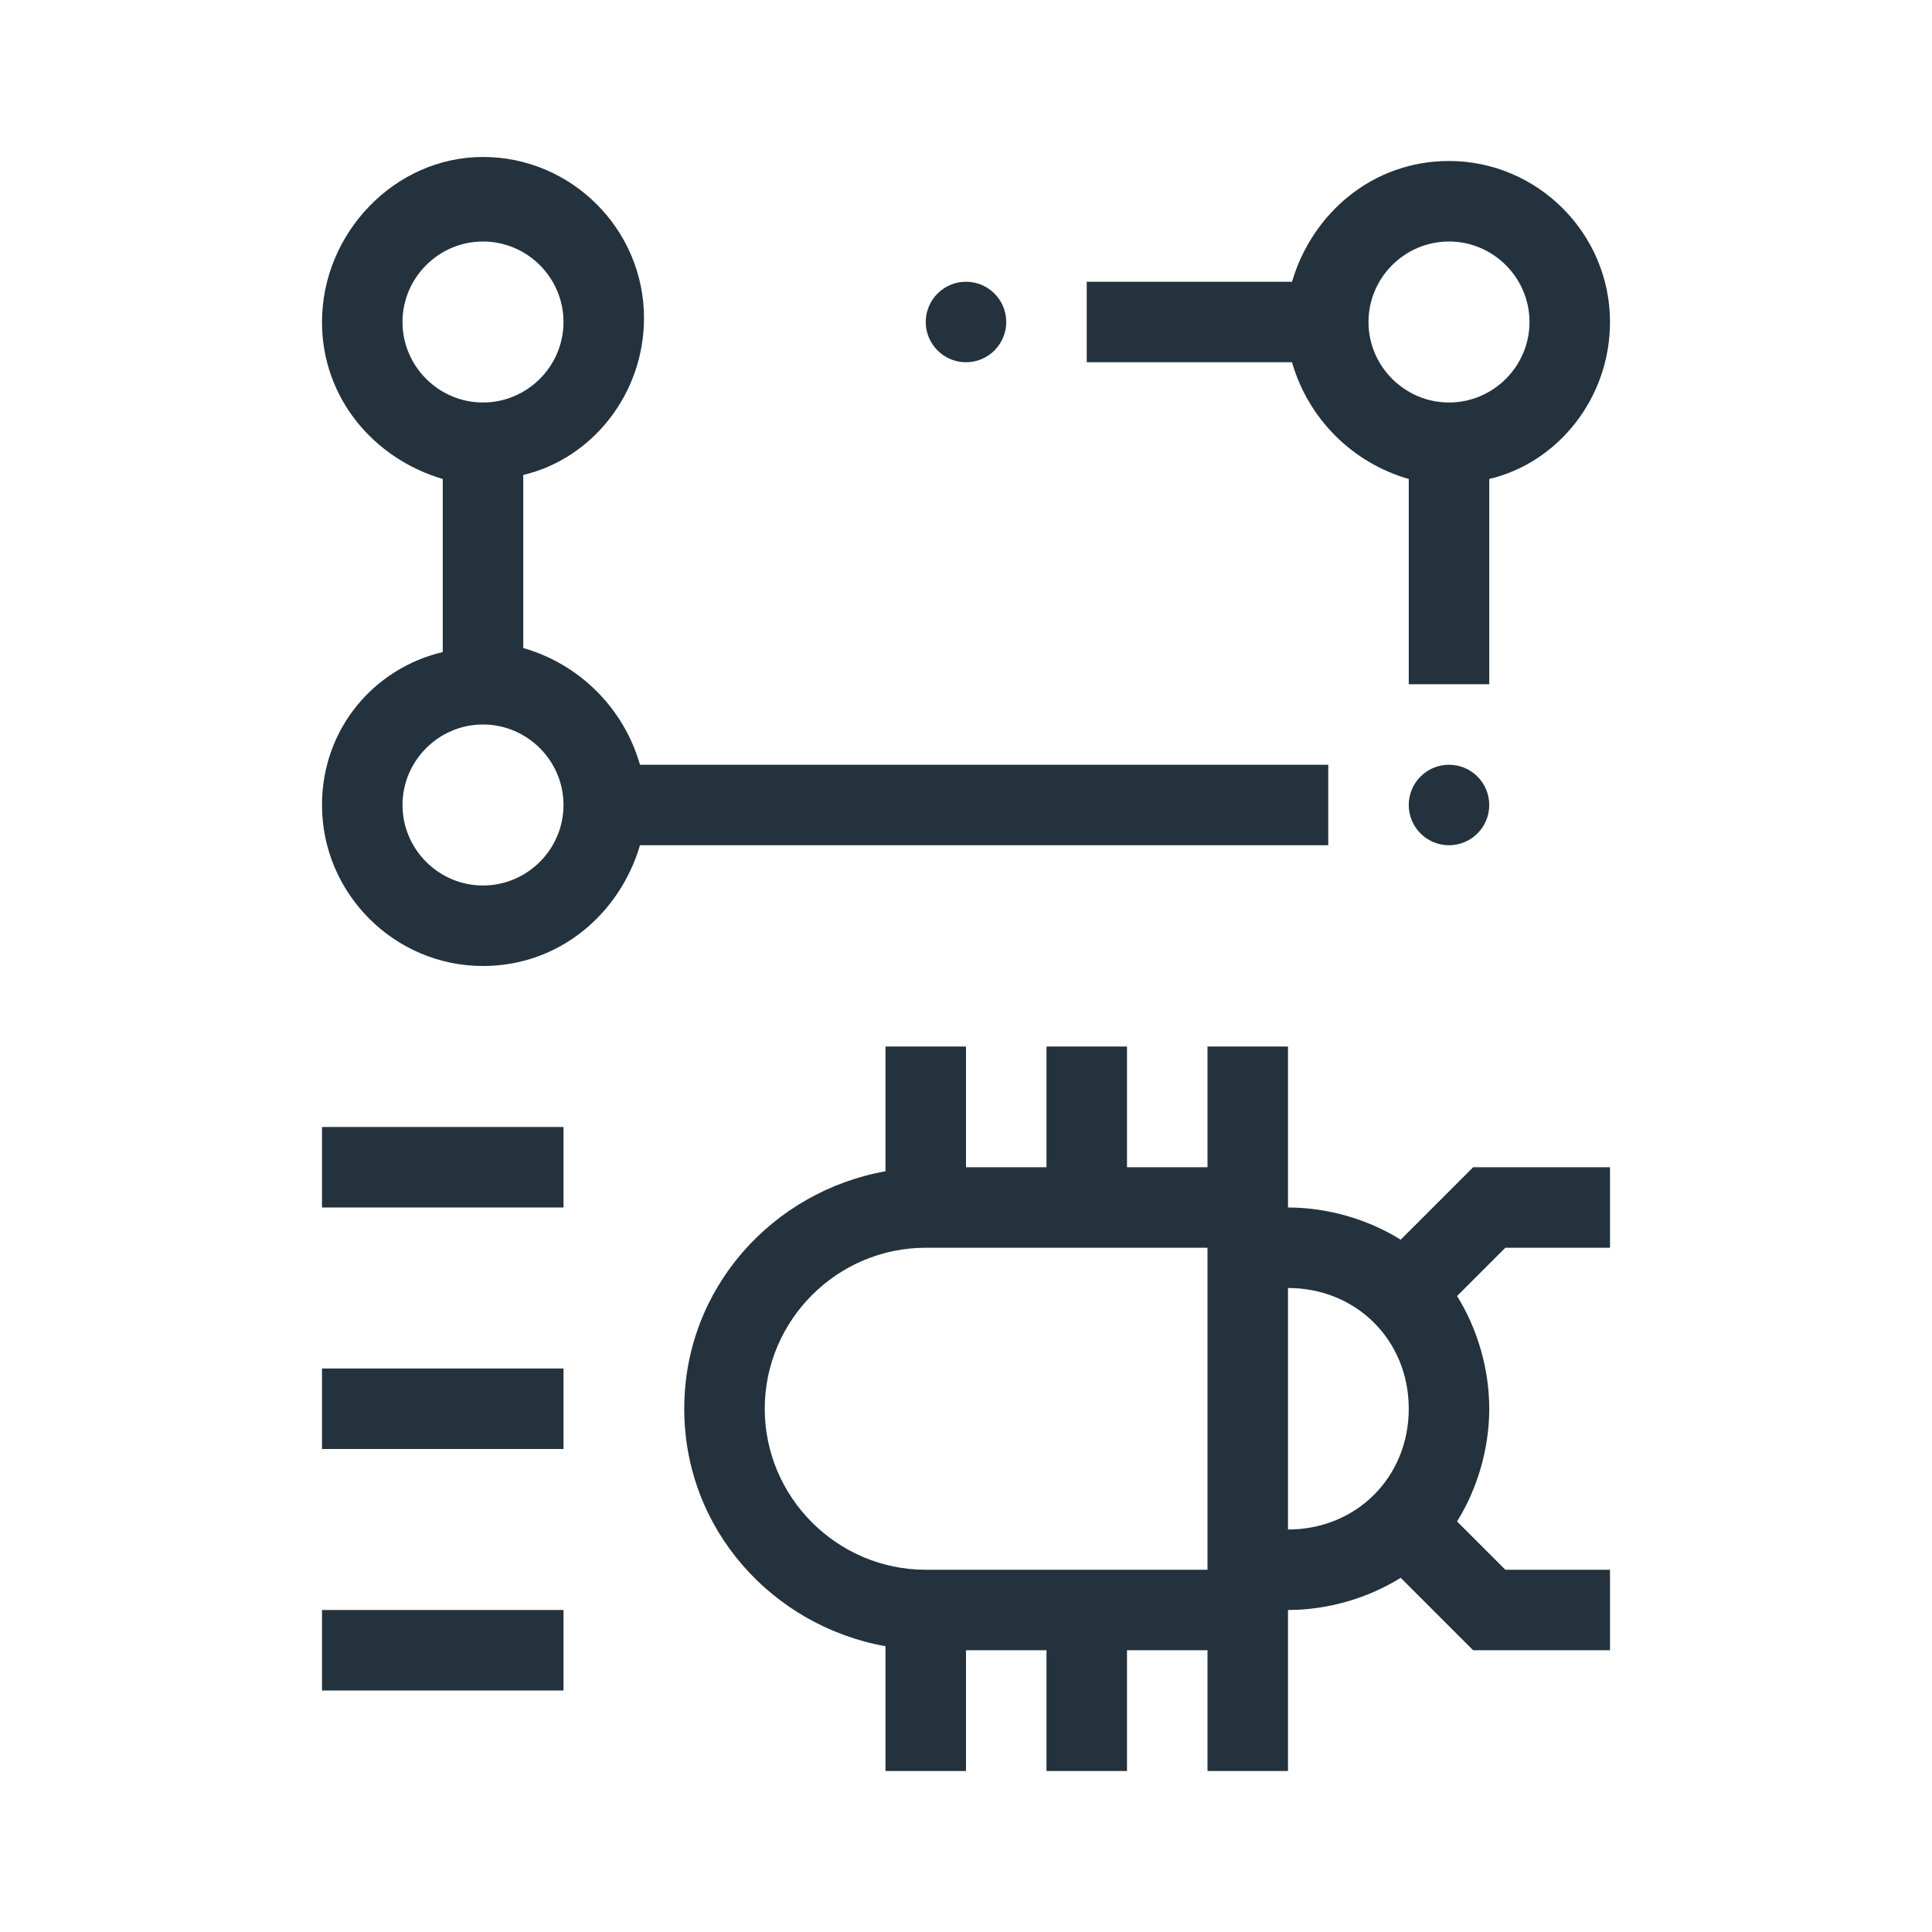 <?xml version="1.0" encoding="UTF-8"?> <svg xmlns="http://www.w3.org/2000/svg" width="48" height="48" viewBox="0 0 48 48" fill="none"><path d="M40 31V29H36.6L34.8 30.8C34 30.3 33 30 32 30V29V26H30V29H28V26H26V29H24V26H22V29.1C19.2 29.6 17 32 17 35C17 38 19.2 40.4 22 40.9V44H24V41H26V44H28V41H30V44H32V41V40C33 40 34 39.7 34.8 39.2L36.6 41H40V39H37.4L36.2 37.8C36.7 37 37 36 37 35C37 34 36.7 33 36.2 32.2L37.4 31H40ZM23 39C20.8 39 19 37.2 19 35C19 32.8 20.8 31 23 31H30V39H23ZM32 38V32C33.7 32 35 33.3 35 35C35 36.7 33.7 38 32 38Z" fill="#23323C"></path><path d="M14 28H8V30H14V28Z" fill="#23323C"></path><path d="M14 34H8V36H14V34Z" fill="#23323C"></path><path d="M14 40H8V42H14V40Z" fill="#23323C"></path><path d="M8 20C8 22.2 9.8 24 12 24C13.9 24 15.4 22.7 15.9 21H33V19H15.9C15.5 17.6 14.4 16.5 13 16.1V11.8C14.7 11.4 16 9.8 16 7.9C16 5.7 14.2 3.9 12 3.9C9.8 3.9 8 5.8 8 8C8 9.9 9.3 11.4 11 11.9V16.2C9.3 16.6 8 18.1 8 20ZM14 20C14 21.1 13.1 22 12 22C10.9 22 10 21.1 10 20C10 18.9 10.9 18 12 18C13.1 18 14 18.9 14 20ZM10 8C10 6.9 10.9 6 12 6C13.1 6 14 6.9 14 8C14 9.1 13.1 10 12 10C10.9 10 10 9.1 10 8Z" fill="#23323C"></path><path d="M36 4C34.1 4 32.6 5.3 32.1 7H27V9H32.1C32.5 10.4 33.6 11.5 35 11.9V17H37V11.9C38.7 11.5 40 9.9 40 8C40 5.8 38.2 4 36 4ZM36 10C34.9 10 34 9.1 34 8C34 6.9 34.9 6 36 6C37.1 6 38 6.9 38 8C38 9.1 37.1 10 36 10Z" fill="#23323C"></path><path d="M24 9C24.552 9 25 8.552 25 8C25 7.448 24.552 7 24 7C23.448 7 23 7.448 23 8C23 8.552 23.448 9 24 9Z" fill="#23323C"></path><path d="M36 21C36.552 21 37 20.552 37 20C37 19.448 36.552 19 36 19C35.448 19 35 19.448 35 20C35 20.552 35.448 21 36 21Z" fill="#23323C"></path></svg> 
